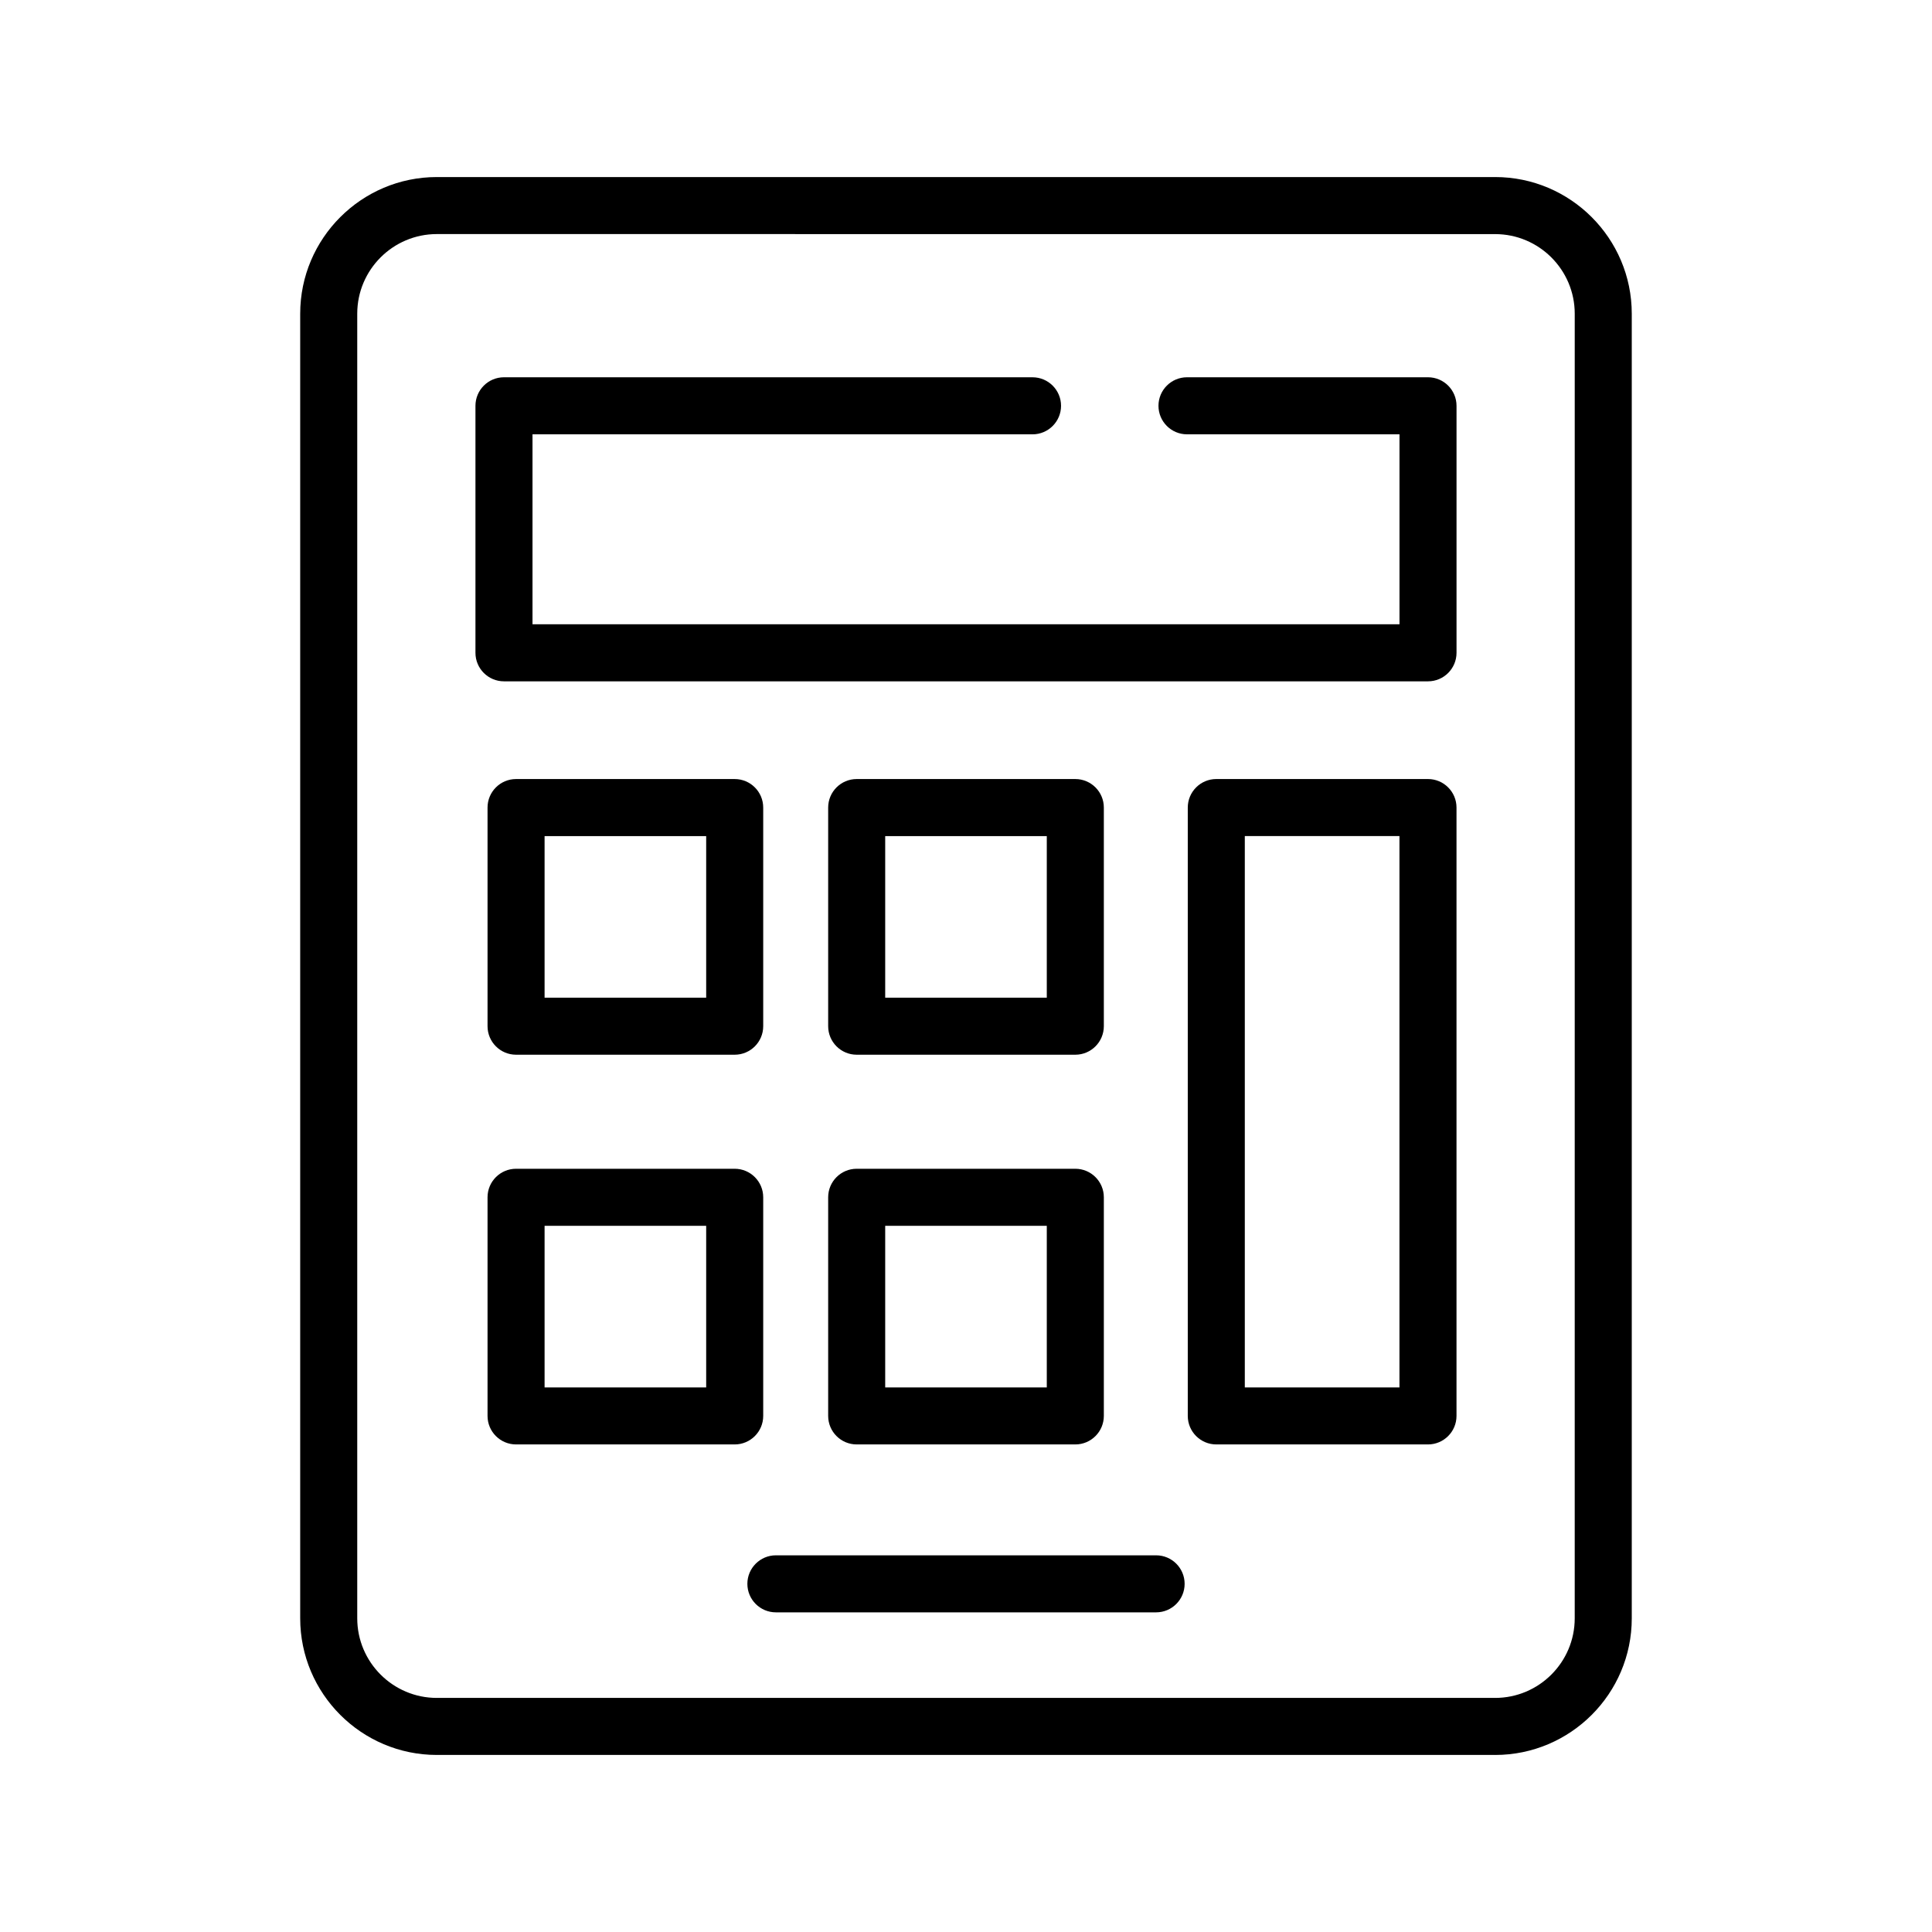 <?xml version="1.0" encoding="UTF-8"?>
<!-- Uploaded to: ICON Repo, www.iconrepo.com, Generator: ICON Repo Mixer Tools -->
<svg fill="#000000" width="800px" height="800px" version="1.1" viewBox="144 144 512 512" xmlns="http://www.w3.org/2000/svg">
 <g>
  <path d="m540.22 609.08h-280.45c-19.965 0-36.215-16.246-36.215-36.215v-345.73c0-19.965 16.246-36.215 36.215-36.215h280.45c19.965 0 36.215 16.246 36.215 36.215v345.74c0 19.961-16.246 36.207-36.215 36.207zm-280.45-403.05c-11.633 0-21.098 9.465-21.098 21.098v345.74c0 11.633 9.465 21.098 21.098 21.098h280.45c11.633 0 21.098-9.465 21.098-21.098l0.004-345.73c0-11.633-9.465-21.098-21.098-21.098z"/>
  <path d="m522.43 324.56h-244.87c-4.172 0-7.559-3.387-7.559-7.559v-65.461c0-4.172 3.387-7.559 7.559-7.559l140.07 0.004c4.172 0 7.559 3.387 7.559 7.559s-3.387 7.559-7.559 7.559l-132.51-0.004v50.344h229.76v-50.344h-56.312c-4.172 0-7.559-3.387-7.559-7.559 0-4.172 3.387-7.559 7.559-7.559h63.867c4.172 0 7.559 3.387 7.559 7.559v65.461c0 4.172-3.387 7.559-7.559 7.559z"/>
  <path d="m522.43 526.79h-56.098c-4.172 0-7.559-3.387-7.559-7.559v-161.22c0-4.172 3.387-7.559 7.559-7.559h56.098c4.172 0 7.559 3.387 7.559 7.559v161.22c0 4.172-3.387 7.559-7.559 7.559zm-48.543-15.113h40.984v-146.11h-40.984z"/>
  <path d="m338.7 423.51h-57.938c-4.172 0-7.559-3.387-7.559-7.559v-57.938c0-4.172 3.387-7.559 7.559-7.559h57.938c4.172 0 7.559 3.387 7.559 7.559v57.938c0 4.172-3.387 7.559-7.559 7.559zm-50.379-15.113h42.824v-42.824h-42.824z"/>
  <path d="m428.97 423.51h-57.938c-4.172 0-7.559-3.387-7.559-7.559v-57.938c0-4.172 3.387-7.559 7.559-7.559h57.938c4.172 0 7.559 3.387 7.559 7.559v57.938c-0.004 4.172-3.387 7.559-7.559 7.559zm-50.383-15.113h42.824v-42.824h-42.824z"/>
  <path d="m338.7 526.79h-57.938c-4.172 0-7.559-3.387-7.559-7.559v-57.938c0-4.172 3.387-7.559 7.559-7.559h57.938c4.172 0 7.559 3.387 7.559 7.559v57.938c0 4.172-3.387 7.559-7.559 7.559zm-50.379-15.113h42.824v-42.824h-42.824z"/>
  <path d="m428.97 526.79h-57.938c-4.172 0-7.559-3.387-7.559-7.559v-57.938c0-4.172 3.387-7.559 7.559-7.559h57.938c4.172 0 7.559 3.387 7.559 7.559v57.938c-0.004 4.172-3.387 7.559-7.559 7.559zm-50.383-15.113h42.824v-42.824h-42.824z"/>
  <path d="m450.38 571.29h-100.76c-4.172 0-7.559-3.387-7.559-7.559 0-4.168 3.387-7.555 7.559-7.555h100.76c4.172 0 7.559 3.387 7.559 7.559 0 4.168-3.387 7.555-7.559 7.555z"/>
 </g>
</svg>